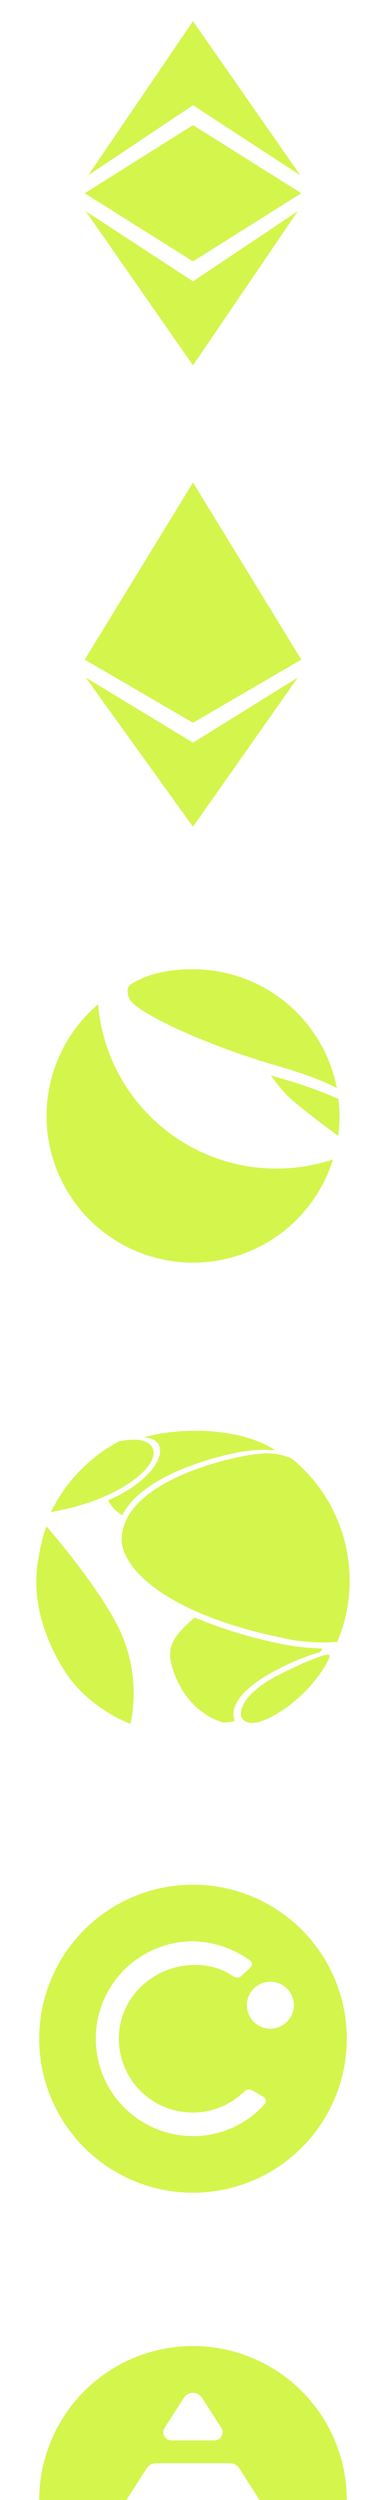 <svg width="124" height="802" viewBox="0 0 124 802" fill="none" xmlns="http://www.w3.org/2000/svg">
<path d="M62 33.751L96.468 56.226L62 6.781L28.326 56.255L62 33.751Z" fill="#D4F54C"/>
<path d="M96.788 61.981L62 40.135L27.212 62L62 83.865L96.788 61.981Z" fill="#D4F54C"/>
<path d="M27.532 67.745L62 117.219L95.674 67.735L62 90.249L27.532 67.745Z" fill="#D4F54C"/>
<path d="M27.212 211.598L62 154.781L96.788 211.598L62 231.865L27.212 211.598Z" fill="#D4F54C"/>
<path d="M62 238.249L95.674 217.343L62 265.219L27.532 217.343L62 238.249Z" fill="#D4F54C"/>
<path d="M88.805 374.876C74.384 374.874 60.49 369.454 49.878 359.689C39.266 349.924 32.711 336.528 31.513 322.156C25.954 326.889 21.572 332.849 18.714 339.567C15.855 346.286 14.599 353.576 15.045 360.864C15.49 368.151 17.625 375.234 21.28 381.554C24.935 387.874 30.011 393.257 36.105 397.277C42.199 401.297 49.145 403.844 56.394 404.717C63.642 405.59 70.994 404.764 77.868 402.305C84.743 399.846 90.951 395.822 96.001 390.55C101.052 385.278 104.807 378.904 106.969 371.931C101.112 373.882 94.979 374.877 88.805 374.876Z" fill="#D4F54C"/>
<path d="M108.219 349.078C106.143 338.341 100.395 328.663 91.961 321.702C83.528 314.741 72.935 310.932 62 310.928C54.783 310.928 47.846 312.129 42.102 315.704C40.494 316.673 40.862 319.259 41.773 320.751C44.437 325.12 66.224 335.37 89.793 342.141C98.677 344.689 104.46 347.082 108.219 349.078Z" fill="#D4F54C"/>
<path d="M91.692 346.375C90.123 345.91 88.566 345.436 87.023 344.951C88.788 347.561 90.814 349.986 93.068 352.188C96.323 355.152 103.172 360.354 108.626 364.404C108.917 362.285 109.066 360.149 109.072 358.01C109.067 356.184 108.953 354.359 108.733 352.546C103.203 350.096 97.509 348.034 91.692 346.375Z" fill="#D4F54C"/>
<path d="M77.897 551.395C76.367 549.351 77.742 543.19 90.094 537C99.113 532.514 105.419 530.112 105.884 531.042C106.349 531.972 100.43 542.58 89.939 549.158C82.877 553.624 79.292 553.255 77.897 551.395Z" fill="#D4F54C"/>
<path d="M14.938 489.647C14.938 489.647 32.376 509.546 38.769 523.602C42.898 532.828 44 543.123 41.918 553.013C41.918 553.013 28.21 548.17 20.402 535.469C11.896 521.645 10.947 509.875 11.993 502.193C13.185 493.571 14.938 489.647 14.938 489.647Z" fill="#D4F54C"/>
<path d="M16.352 485.046C38.014 481.491 52.312 469.895 48.835 464.218C47.362 461.825 43.749 461.312 38.324 462.329C28.769 467.37 21.072 475.328 16.352 485.046Z" fill="#D4F54C"/>
<path d="M93.843 467.967C89.309 465.923 85.473 465.875 79.254 466.921C70.079 468.461 39.777 476.134 39.079 493.474C38.75 502.726 52.71 517.625 91.062 525.511C96.732 526.767 102.557 527.172 108.345 526.712C112.589 516.664 113.468 505.512 110.848 494.923C108.229 484.334 102.253 474.878 93.814 467.967H93.843Z" fill="#D4F54C"/>
<path d="M89.348 535.46C93.661 533.15 98.207 531.305 102.91 529.958C103.24 529.357 103.288 529.386 103.569 528.814C99.552 528.737 95.547 528.332 91.595 527.604C81.635 525.701 71.896 522.78 62.533 518.885C57.273 523.477 54.541 526.635 54.638 530.907C54.744 535.547 59.181 548.713 71.513 552.529C72.845 552.636 74.184 552.465 75.446 552.026C73.761 548.034 76.628 541.931 89.348 535.46Z" fill="#D4F54C"/>
<path d="M78.13 465.642C86.8 464.296 89.958 466.088 87.381 464.567C76.115 457.902 58.067 457.97 47.236 460.808C46.975 460.876 46.8 460.973 46.268 461.147C48.573 461.321 50.017 461.874 50.889 463.288C53.281 467.25 47.905 475.62 34.701 481.297C36.338 483.845 36.241 483.874 39.273 486.141C45.648 473.063 70.079 466.901 78.13 465.642Z" fill="#D4F54C"/>
<g clip-path="url(#clip0_111_4412)">
<path d="M62 656.393C63.322 656.393 64.393 655.322 64.393 654C64.393 652.679 63.322 651.607 62 651.607C60.678 651.607 59.607 652.679 59.607 654C59.607 655.322 60.678 656.393 62 656.393Z" fill="#D4F54C"/>
<path d="M62 604.594C52.228 604.594 42.676 607.491 34.551 612.92C26.427 618.349 20.094 626.065 16.355 635.093C12.615 644.121 11.637 654.055 13.543 663.639C15.45 673.223 20.155 682.026 27.064 688.935C33.974 695.845 42.778 700.551 52.361 702.457C61.945 704.363 71.879 703.385 80.907 699.645C89.935 695.906 97.651 689.573 103.08 681.449C108.509 673.324 111.406 663.772 111.406 654C111.406 640.897 106.201 628.33 96.936 619.065C87.67 609.799 75.103 604.594 62 604.594ZM85.066 674.935C81.913 678.486 77.978 681.258 73.573 683.031C69.167 684.805 64.409 685.532 59.675 685.155C51.614 684.552 44.101 680.847 38.714 674.821C33.327 668.794 30.486 660.914 30.787 652.837C31.088 644.759 34.508 637.112 40.328 631.503C46.149 625.894 53.917 622.76 62 622.758C68.59 622.899 74.981 625.037 80.329 628.89C80.502 629.025 80.644 629.197 80.744 629.393C80.844 629.589 80.9 629.805 80.907 630.025C80.915 630.245 80.874 630.464 80.787 630.666C80.701 630.868 80.57 631.049 80.406 631.196L77.5 633.879C77.165 634.187 76.736 634.374 76.282 634.407C75.829 634.44 75.377 634.319 75.001 634.063C72.41 632.234 69.422 631.045 66.282 630.595C51.964 628.532 38.527 638.994 38.188 653.458C38.083 658.175 39.387 662.817 41.934 666.789C44.481 670.762 48.156 673.884 52.487 675.756C56.819 677.628 61.61 678.166 66.249 677.3C70.888 676.434 75.163 674.204 78.527 670.895C78.84 670.568 79.254 670.356 79.702 670.292C80.15 670.229 80.606 670.319 80.997 670.546L84.572 672.629C84.773 672.732 84.948 672.878 85.086 673.057C85.223 673.236 85.319 673.444 85.367 673.665C85.414 673.885 85.411 674.114 85.359 674.333C85.307 674.553 85.207 674.759 85.066 674.935ZM86.849 650.793C85.357 650.793 83.9 650.351 82.66 649.523C81.421 648.694 80.454 647.516 79.884 646.139C79.314 644.761 79.165 643.245 79.457 641.783C79.749 640.32 80.468 638.977 81.522 637.924C82.578 636.87 83.921 636.153 85.384 635.863C86.847 635.574 88.362 635.724 89.739 636.296C91.116 636.868 92.293 637.836 93.12 639.076C93.947 640.317 94.387 641.775 94.385 643.266C94.383 645.263 93.588 647.178 92.174 648.589C90.761 650.001 88.846 650.793 86.849 650.793Z" fill="#D4F54C"/>
</g>
<g clip-path="url(#clip1_111_4412)">
<path d="M62 752.594C52.228 752.594 42.676 755.491 34.551 760.92C26.427 766.349 20.094 774.065 16.355 783.093C12.615 792.121 11.637 802.055 13.543 811.639C15.45 821.223 20.155 830.026 27.064 836.935C33.974 843.845 42.778 848.551 52.361 850.457C61.945 852.363 71.879 851.385 80.907 847.645C89.935 843.906 97.651 837.573 103.08 829.449C108.509 821.324 111.406 811.772 111.406 802C111.406 788.897 106.201 776.33 96.936 767.065C87.67 757.799 75.103 752.594 62 752.594ZM52.874 778.857L59.074 769.169C59.389 768.685 59.82 768.288 60.328 768.013C60.835 767.738 61.403 767.593 61.981 767.593C62.558 767.593 63.126 767.738 63.634 768.013C64.141 768.288 64.572 768.685 64.887 769.169L71.087 778.857C71.339 779.25 71.48 779.704 71.496 780.171C71.513 780.637 71.403 781.1 71.179 781.51C70.956 781.92 70.626 782.262 70.224 782.501C69.823 782.74 69.365 782.866 68.897 782.867H55.064C54.597 782.866 54.139 782.74 53.737 782.501C53.336 782.262 53.006 781.92 52.782 781.51C52.558 781.1 52.449 780.637 52.465 780.171C52.481 779.704 52.623 779.25 52.874 778.857ZM89.358 823.758H34.642C33.864 823.756 33.101 823.545 32.432 823.147C31.763 822.749 31.214 822.178 30.841 821.495C30.469 820.811 30.287 820.04 30.315 819.263C30.343 818.485 30.58 817.729 31 817.074L47.12 791.809C47.432 791.32 47.862 790.917 48.369 790.636C48.877 790.356 49.446 790.206 50.026 790.201H73.954C74.534 790.206 75.104 790.356 75.611 790.636C76.119 790.917 76.548 791.32 76.861 791.809L93 817.074C93.421 817.729 93.657 818.485 93.685 819.263C93.713 820.04 93.531 820.811 93.159 821.495C92.786 822.178 92.237 822.749 91.568 823.147C90.899 823.545 90.136 823.756 89.358 823.758Z" fill="#D4F54C"/>
</g>
<defs>
<clipPath id="clip0_111_4412">
<rect width="124" height="124" fill="white" transform="translate(0 592)"/>
</clipPath>
<clipPath id="clip1_111_4412">
<rect width="124" height="124" fill="white" transform="translate(0 740)"/>
</clipPath>
</defs>
</svg>
